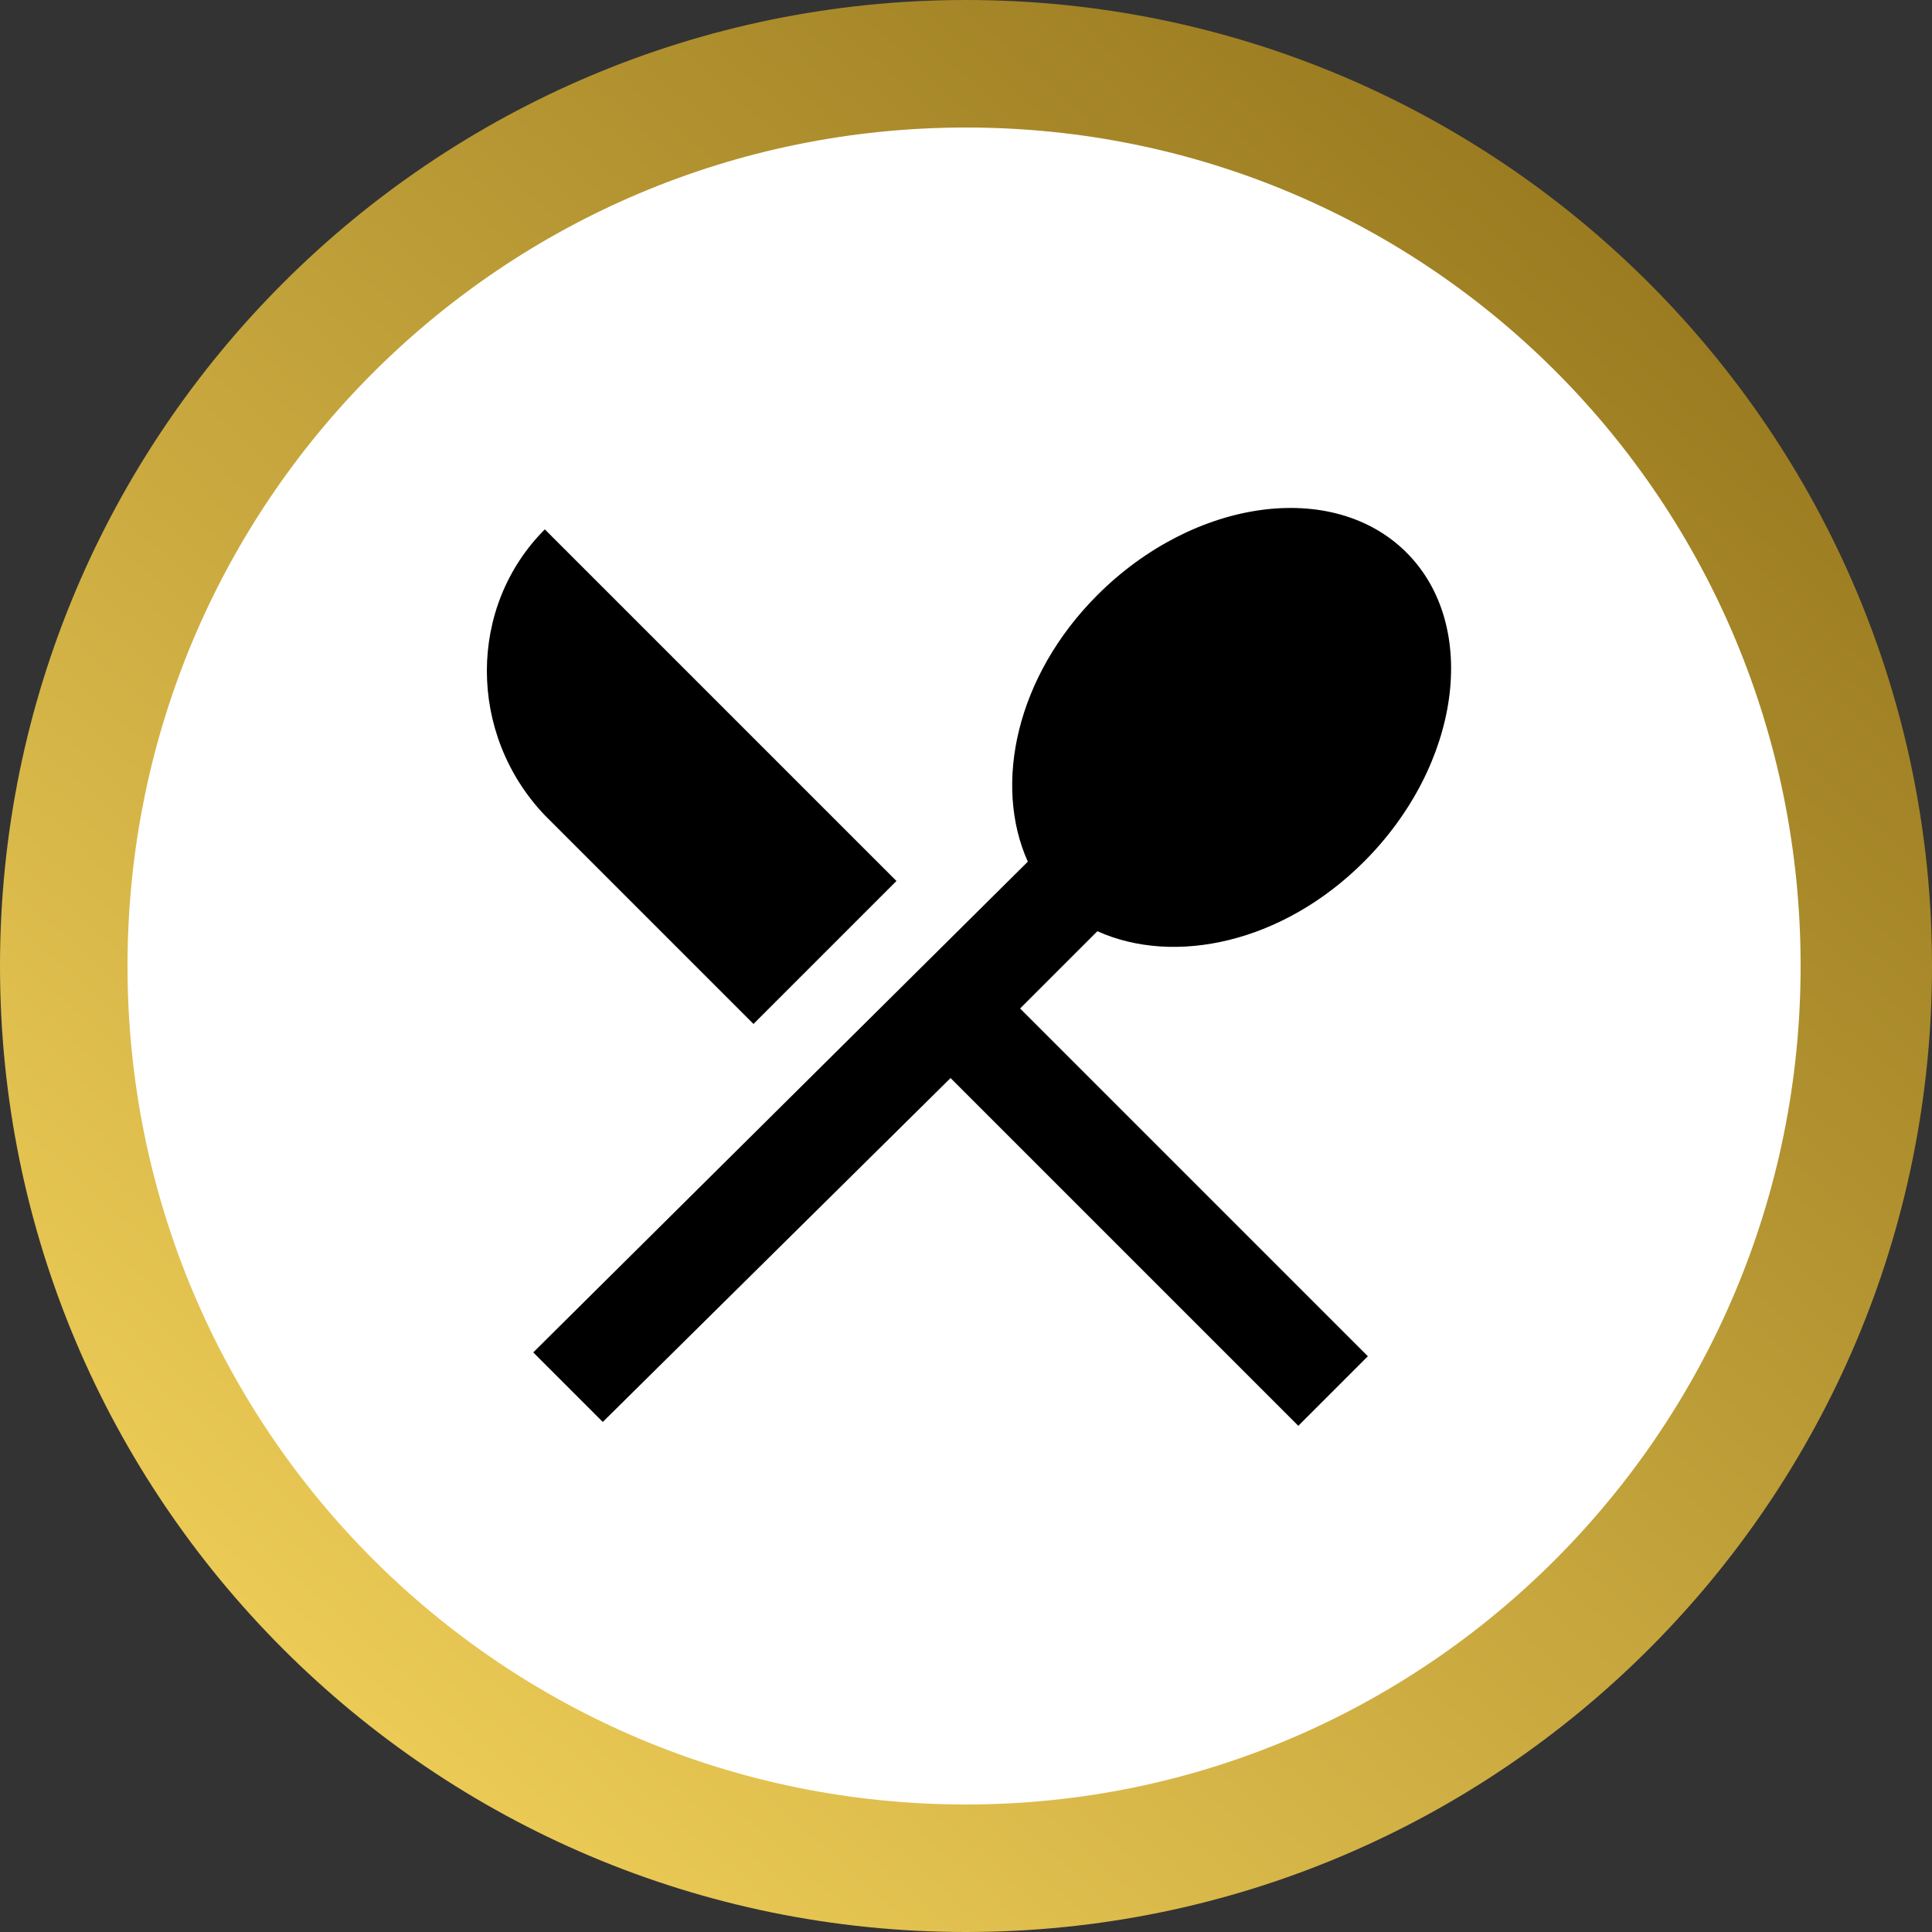 <?xml version="1.0" encoding="utf-8"?>
<!-- Generator: Adobe Illustrator 17.1.0, SVG Export Plug-In . SVG Version: 6.00 Build 0)  -->
<!DOCTYPE svg PUBLIC "-//W3C//DTD SVG 1.1//EN" "http://www.w3.org/Graphics/SVG/1.1/DTD/svg11.dtd">
<svg version="1.1" id="Réteg_1" xmlns="http://www.w3.org/2000/svg" xmlns:xlink="http://www.w3.org/1999/xlink" x="0px" y="0px"
	 viewBox="0 0 50 50" enable-background="new 0 0 50 50" xml:space="preserve">
<rect x="0" y="0" width="50" height="50" fill="#333333" stroke="none"/>
<g>
	<g>
		<defs>
			<path id="SVGID_1_" d="M25,0c13.8,0,25,11.2,25,25c0,13.8-11.2,25-25,25C11.2,50,0,38.8,0,25C0,11.2,11.2,0,25,0"/>
		</defs>
		<clipPath id="SVGID_2_">
			<use xlink:href="#SVGID_1_"  overflow="visible"/>
		</clipPath>
		<g clip-path="url(#SVGID_2_)">
			<defs>
				<rect id="SVGID_3_" x="-4.1" y="-1" width="58.1" height="52"/>
			</defs>
			<clipPath id="SVGID_4_">
				<use xlink:href="#SVGID_3_"  overflow="visible"/>
			</clipPath>
			<linearGradient id="SVGID_5_" gradientUnits="userSpaceOnUse" x1="6.714" y1="45.411" x2="43.29" y2="4.582">
				<stop  offset="0" style="stop-color:#EFCE58"/>
				<stop  offset="1" style="stop-color:#97781E"/>
			</linearGradient>
			<rect x="-4.1" y="-1" clip-path="url(#SVGID_4_)" fill="url(#SVGID_5_)" width="58.1" height="52"/>
		</g>
	</g>
	<path fill-rule="evenodd" clip-rule="evenodd" fill="#FFFFFF" d="M25,3.3C37,3.3,46.6,13,46.6,25c0,12-9.7,21.7-21.6,21.7
		C13,46.7,3.3,37,3.3,25C3.3,13,13,3.3,25,3.3"/>
	<path fill-rule="evenodd" clip-rule="evenodd" d="M28.4,24.1c2,0.9,4.8,0.3,6.9-1.8c2.5-2.5,3-6.1,1.1-8c-1.9-1.9-5.5-1.4-8,1.1
		c-2.1,2.1-2.7,4.9-1.8,6.9L13.8,35l1.8,1.8l9-8.9l9,9l1.8-1.8l-9-9L28.4,24.1z M19.5,26.5l3.7-3.7l-9.1-9.1c-2,2-2,5.3,0,7.4
		L19.5,26.5z"/>
</g>
</svg>
